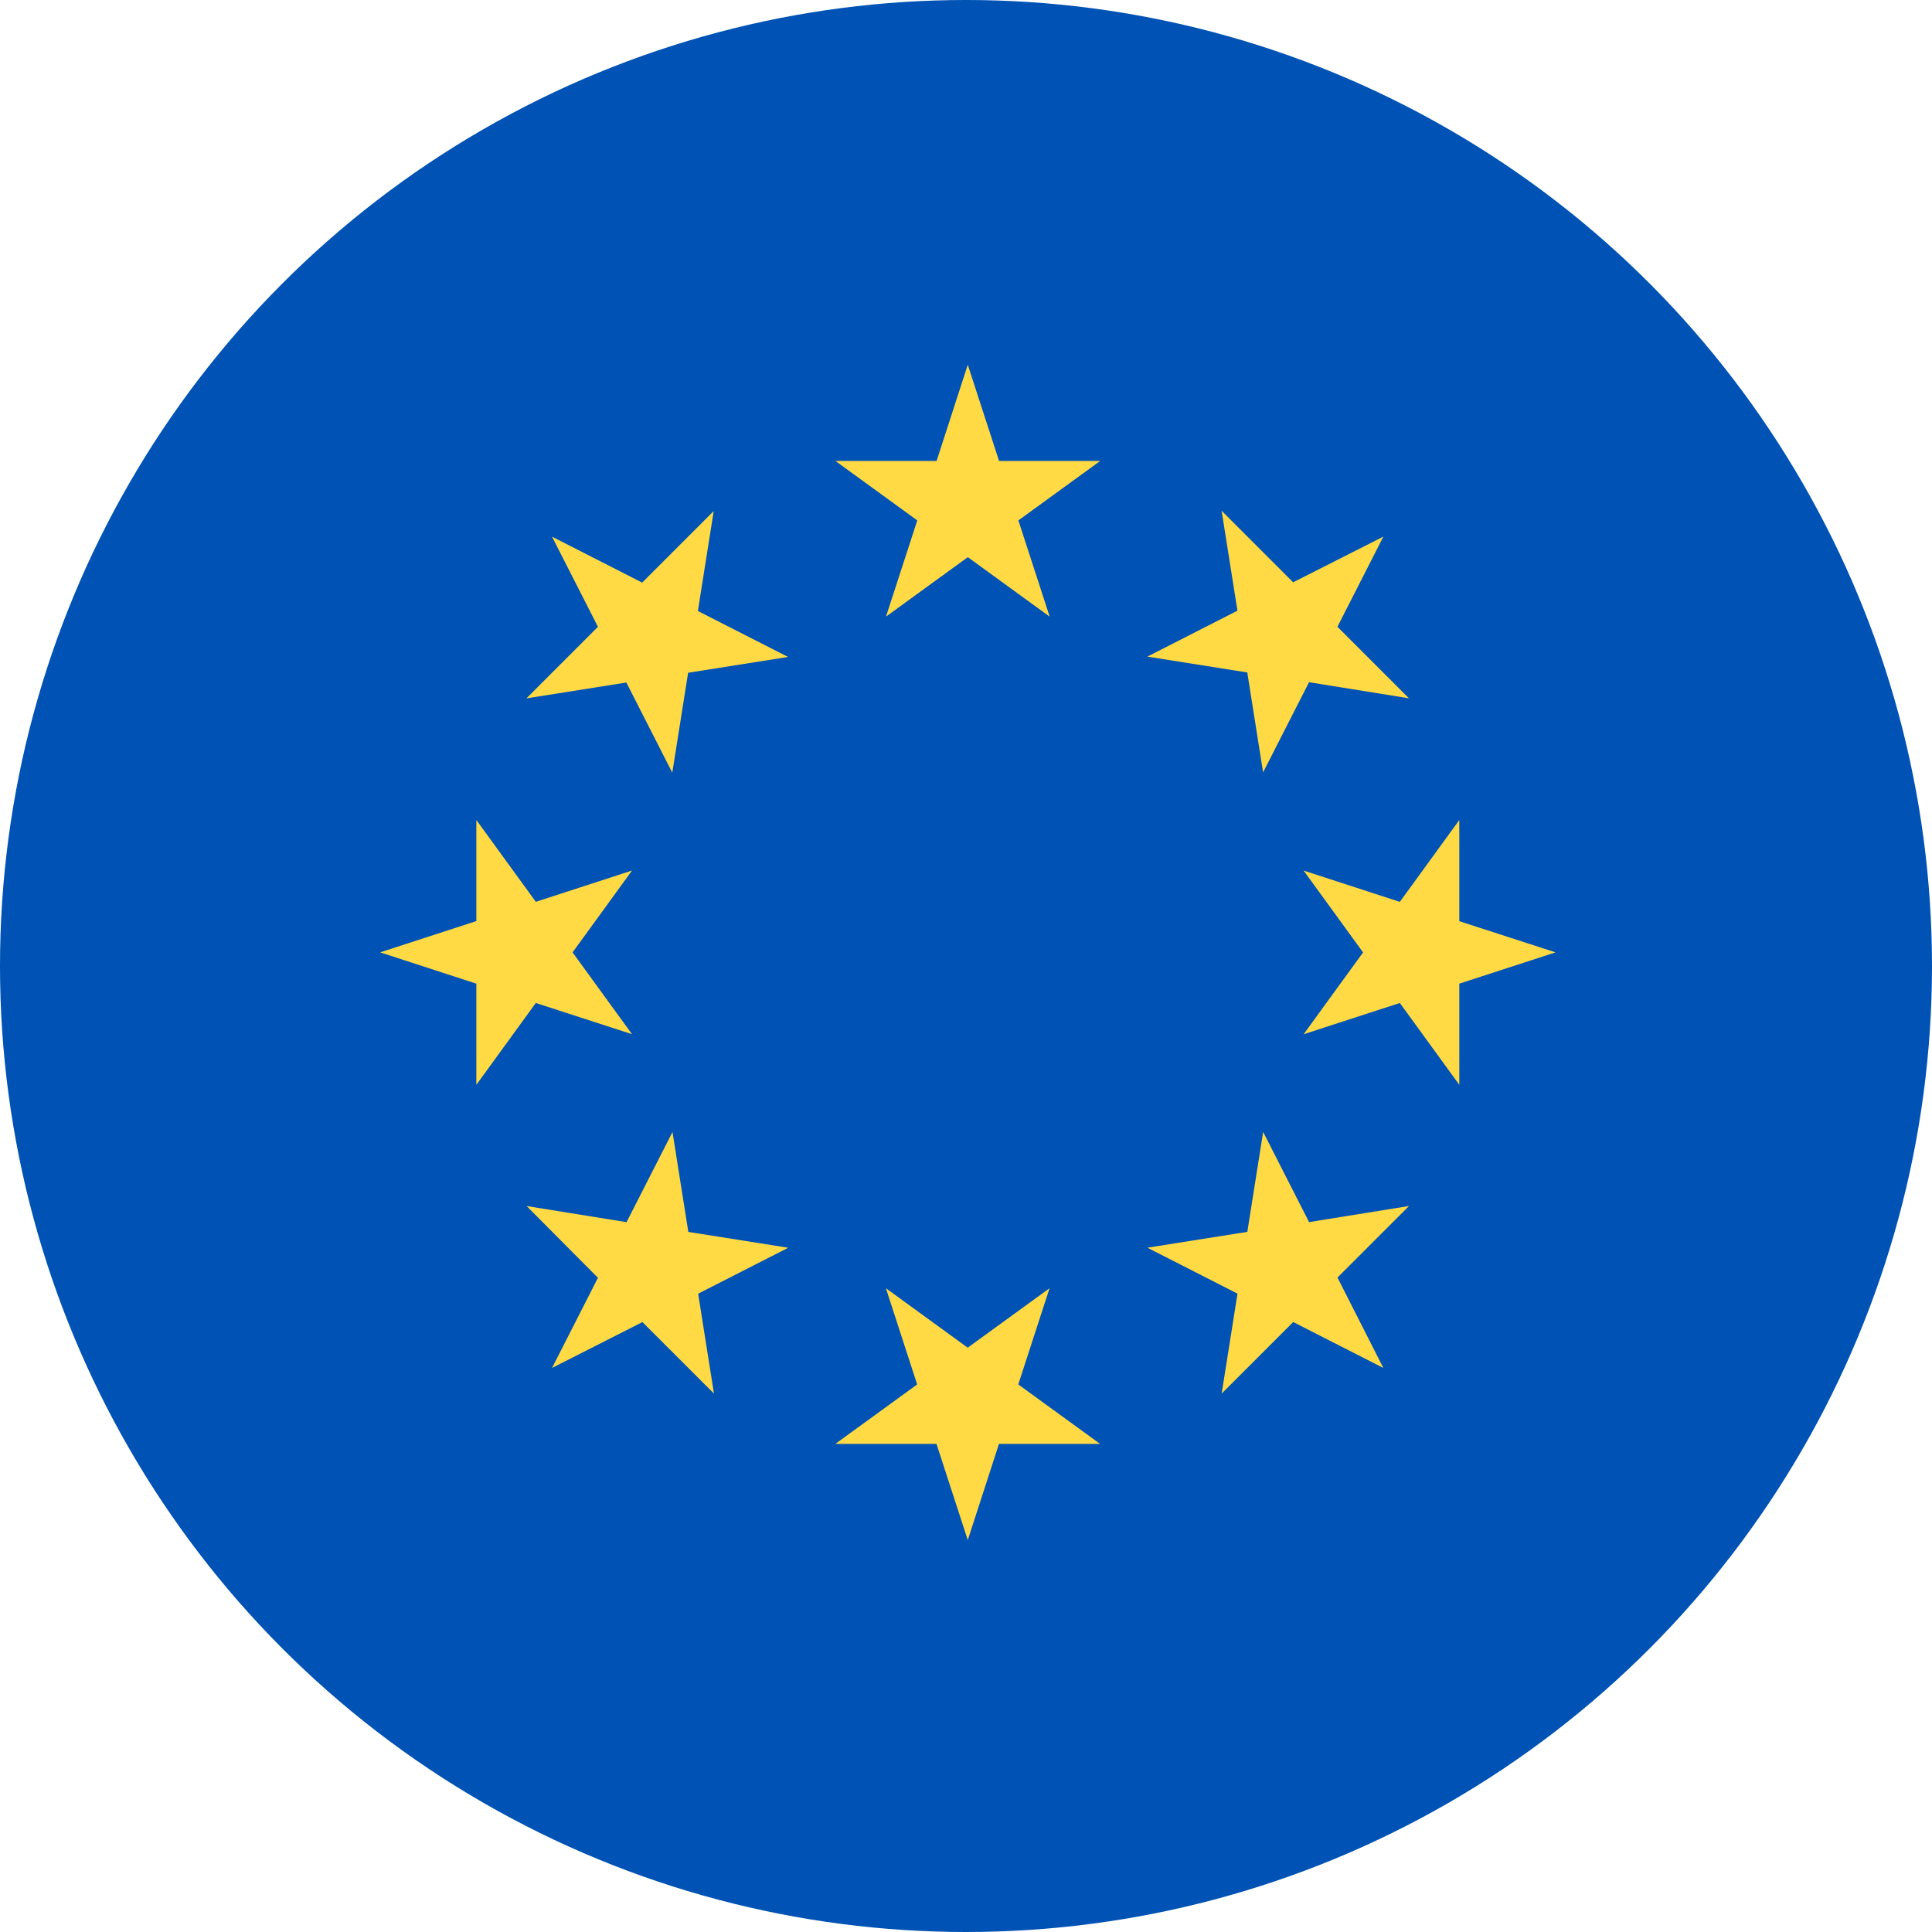 <svg xmlns="http://www.w3.org/2000/svg" width="36" height="36" viewBox="0 0 36 36">
  <g id="european-union" transform="translate(0.047 -0.244)">
    <circle id="Ellipse_48" data-name="Ellipse 48" cx="18" cy="18" r="18" transform="translate(-0.047 0.244)" fill="#0052b4"/>
    <g id="Group_3928" data-name="Group 3928" transform="translate(7.036 7.04)">
      <path id="Path_644" data-name="Path 644" d="M223.358,100.174l.583,1.793h1.885l-1.525,1.108.583,1.793-1.525-1.108-1.525,1.108.583-1.793-1.525-1.108h1.885Z" transform="translate(-212.408 -100.174)" fill="#ffda44"/>
      <path id="Path_645" data-name="Path 645" d="M139.5,139.5l1.68.856,1.333-1.333-.295,1.862,1.68.856-1.862.295-.295,1.862-.856-1.68-1.862.295,1.333-1.333Z" transform="translate(-136.297 -136.296)" fill="#ffda44"/>
      <path id="Path_646" data-name="Path 646" d="M100.175,223.357l1.793-.583V220.89l1.108,1.525,1.793-.583-1.108,1.525,1.108,1.525-1.793-.582-1.108,1.525V223.94Z" transform="translate(-100.175 -212.407)" fill="#ffda44"/>
      <path id="Path_647" data-name="Path 647" d="M139.5,308.017l.856-1.68L139.027,305l1.862.3.856-1.68.295,1.862,1.862.295-1.679.856.295,1.862-1.333-1.333Z" transform="translate(-136.297 -289.323)" fill="#ffda44"/>
      <path id="Path_648" data-name="Path 648" d="M223.358,349.738l-.583-1.793h-1.885l1.525-1.108-.583-1.793,1.525,1.108,1.525-1.108-.583,1.793,1.525,1.108h-1.885Z" transform="translate(-212.408 -327.836)" fill="#ffda44"/>
      <path id="Path_649" data-name="Path 649" d="M308.019,308.017l-1.68-.856-1.333,1.333.295-1.862-1.679-.856,1.862-.295.295-1.862.856,1.68,1.862-.3-1.333,1.333Z" transform="translate(-289.325 -289.323)" fill="#ffda44"/>
      <path id="Path_650" data-name="Path 650" d="M349.738,223.357l-1.793.583v1.885l-1.108-1.525-1.793.583,1.108-1.525-1.108-1.525,1.793.583,1.108-1.525v1.885Z" transform="translate(-327.836 -212.407)" fill="#ffda44"/>
      <path id="Path_651" data-name="Path 651" d="M308.019,139.5l-.856,1.68,1.333,1.333-1.862-.3-.856,1.68-.295-1.862-1.862-.295,1.679-.856-.295-1.862,1.333,1.333Z" transform="translate(-289.325 -136.297)" fill="#ffda44"/>
    </g>
  </g>
</svg>
